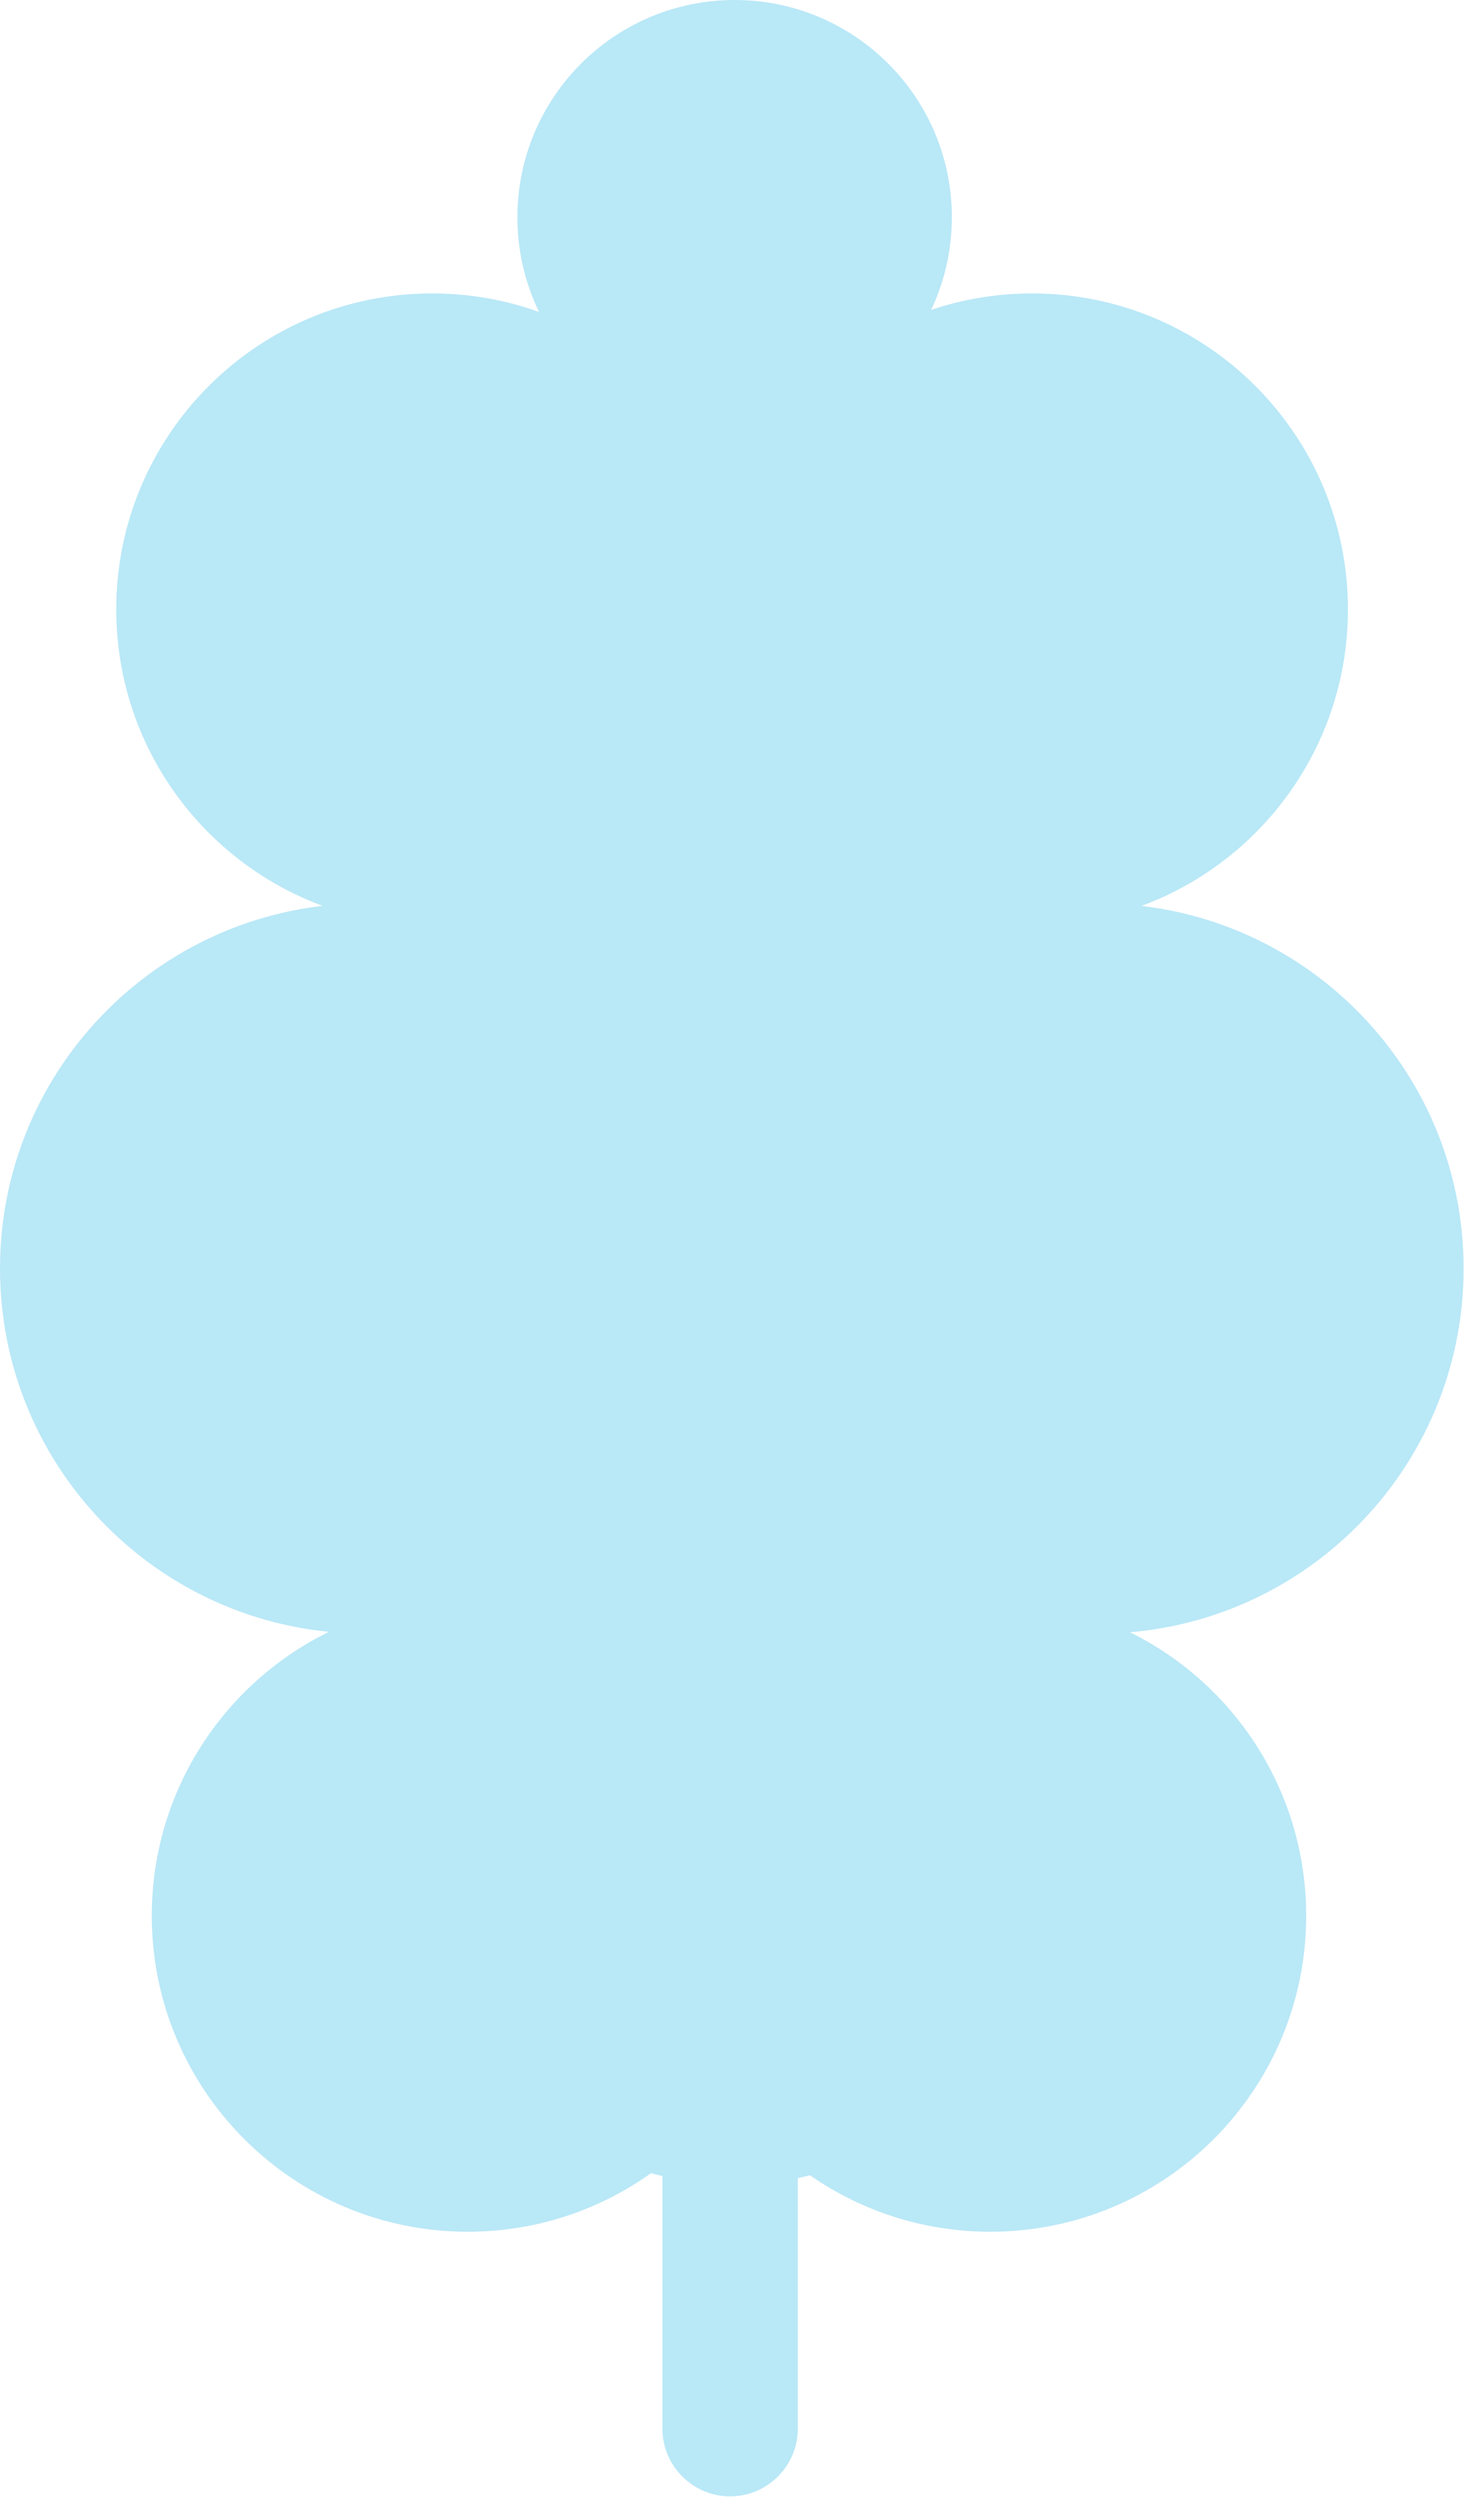 <?xml version="1.0" encoding="UTF-8"?> <svg xmlns="http://www.w3.org/2000/svg" width="260" height="443" viewBox="0 0 260 443" fill="none"> <g clip-path="url(#clip0)"> <path d="M141.4 430.4C141.4 437 136 442.4 129.4 442.4C122.8 442.4 117.4 437 117.4 430.4C117.4 412.3 117.4 327.4 117.4 289.3C117.4 269.7 128.3 271.1 129.4 271.1C130.2 271.1 141.4 267.2 141.4 290.8C141.4 329.5 141.4 412.3 141.4 430.4Z" fill="#B9E8F7"></path> <path d="M130.2 77C151.463 77 168.7 59.763 168.7 38.5C168.7 17.237 151.463 0 130.2 0C108.937 0 91.7 17.237 91.7 38.5C91.7 59.763 108.937 77 130.2 77Z" fill="#B9E8F7"></path> <path d="M130.2 164C161.128 164 186.2 138.928 186.2 108C186.2 77.072 161.128 52 130.2 52C99.272 52 74.2 77.072 74.2 108C74.2 138.928 99.272 164 130.2 164Z" fill="#B9E8F7"></path> <path d="M130.2 275.5C161.128 275.5 186.2 250.428 186.2 219.5C186.2 188.572 161.128 163.5 130.2 163.5C99.272 163.5 74.2 188.572 74.2 219.5C74.2 250.428 99.272 275.5 130.2 275.5Z" fill="#B9E8F7"></path> <path d="M130.2 387.1C161.128 387.1 186.2 362.028 186.2 331.1C186.2 300.172 161.128 275.1 130.2 275.1C99.272 275.1 74.2 300.172 74.2 331.1C74.2 362.028 99.272 387.1 130.2 387.1Z" fill="#B9E8F7"></path> <path d="M76.6 164C107.528 164 132.6 138.928 132.6 108C132.6 77.072 107.528 52 76.6 52C45.672 52 20.6 77.072 20.6 108C20.6 138.928 45.672 164 76.6 164Z" fill="#B9E8F7"></path> <path d="M182.9 164C213.828 164 238.9 138.928 238.9 108C238.9 77.072 213.828 52 182.9 52C151.972 52 126.9 77.072 126.9 108C126.9 138.928 151.972 164 182.9 164Z" fill="#B9E8F7"></path> <path d="M64.7 289.5C100.433 289.5 129.4 260.533 129.4 224.8C129.4 189.067 100.433 160.1 64.7 160.1C28.967 160.1 0 189.067 0 224.8C0 260.533 28.967 289.5 64.7 289.5Z" fill="#B9E8F7"></path> <path d="M194.7 289.5C230.433 289.5 259.4 260.533 259.4 224.8C259.4 189.067 230.433 160.1 194.7 160.1C158.967 160.1 130 189.067 130 224.8C130 260.533 158.967 289.5 194.7 289.5Z" fill="#B9E8F7"></path> <path d="M82.9 395.5C113.828 395.5 138.9 370.428 138.9 339.5C138.9 308.572 113.828 283.5 82.9 283.5C51.972 283.5 26.9 308.572 26.9 339.5C26.9 370.428 51.972 395.5 82.9 395.5Z" fill="#B9E8F7"></path> <path d="M175.5 395.5C206.428 395.5 231.5 370.428 231.5 339.5C231.5 308.572 206.428 283.5 175.5 283.5C144.572 283.5 119.5 308.572 119.5 339.5C119.5 370.428 144.572 395.5 175.5 395.5Z" fill="#B9E8F7"></path> <path d="M130.2 331.1C161.128 331.1 186.2 306.028 186.2 275.1C186.2 244.172 161.128 219.1 130.2 219.1C99.272 219.1 74.2 244.172 74.2 275.1C74.2 306.028 99.272 331.1 130.2 331.1Z" fill="#B9E8F7"></path> <path d="M130.2 220C161.128 220 186.2 194.928 186.2 164C186.2 133.072 161.128 108 130.2 108C99.272 108 74.2 133.072 74.2 164C74.2 194.928 99.272 220 130.2 220Z" fill="#B9E8F7"></path> </g> <defs> <clipPath id="clip0"> <rect width="259.4" height="442.4" fill="white"></rect> </clipPath> </defs> </svg> 